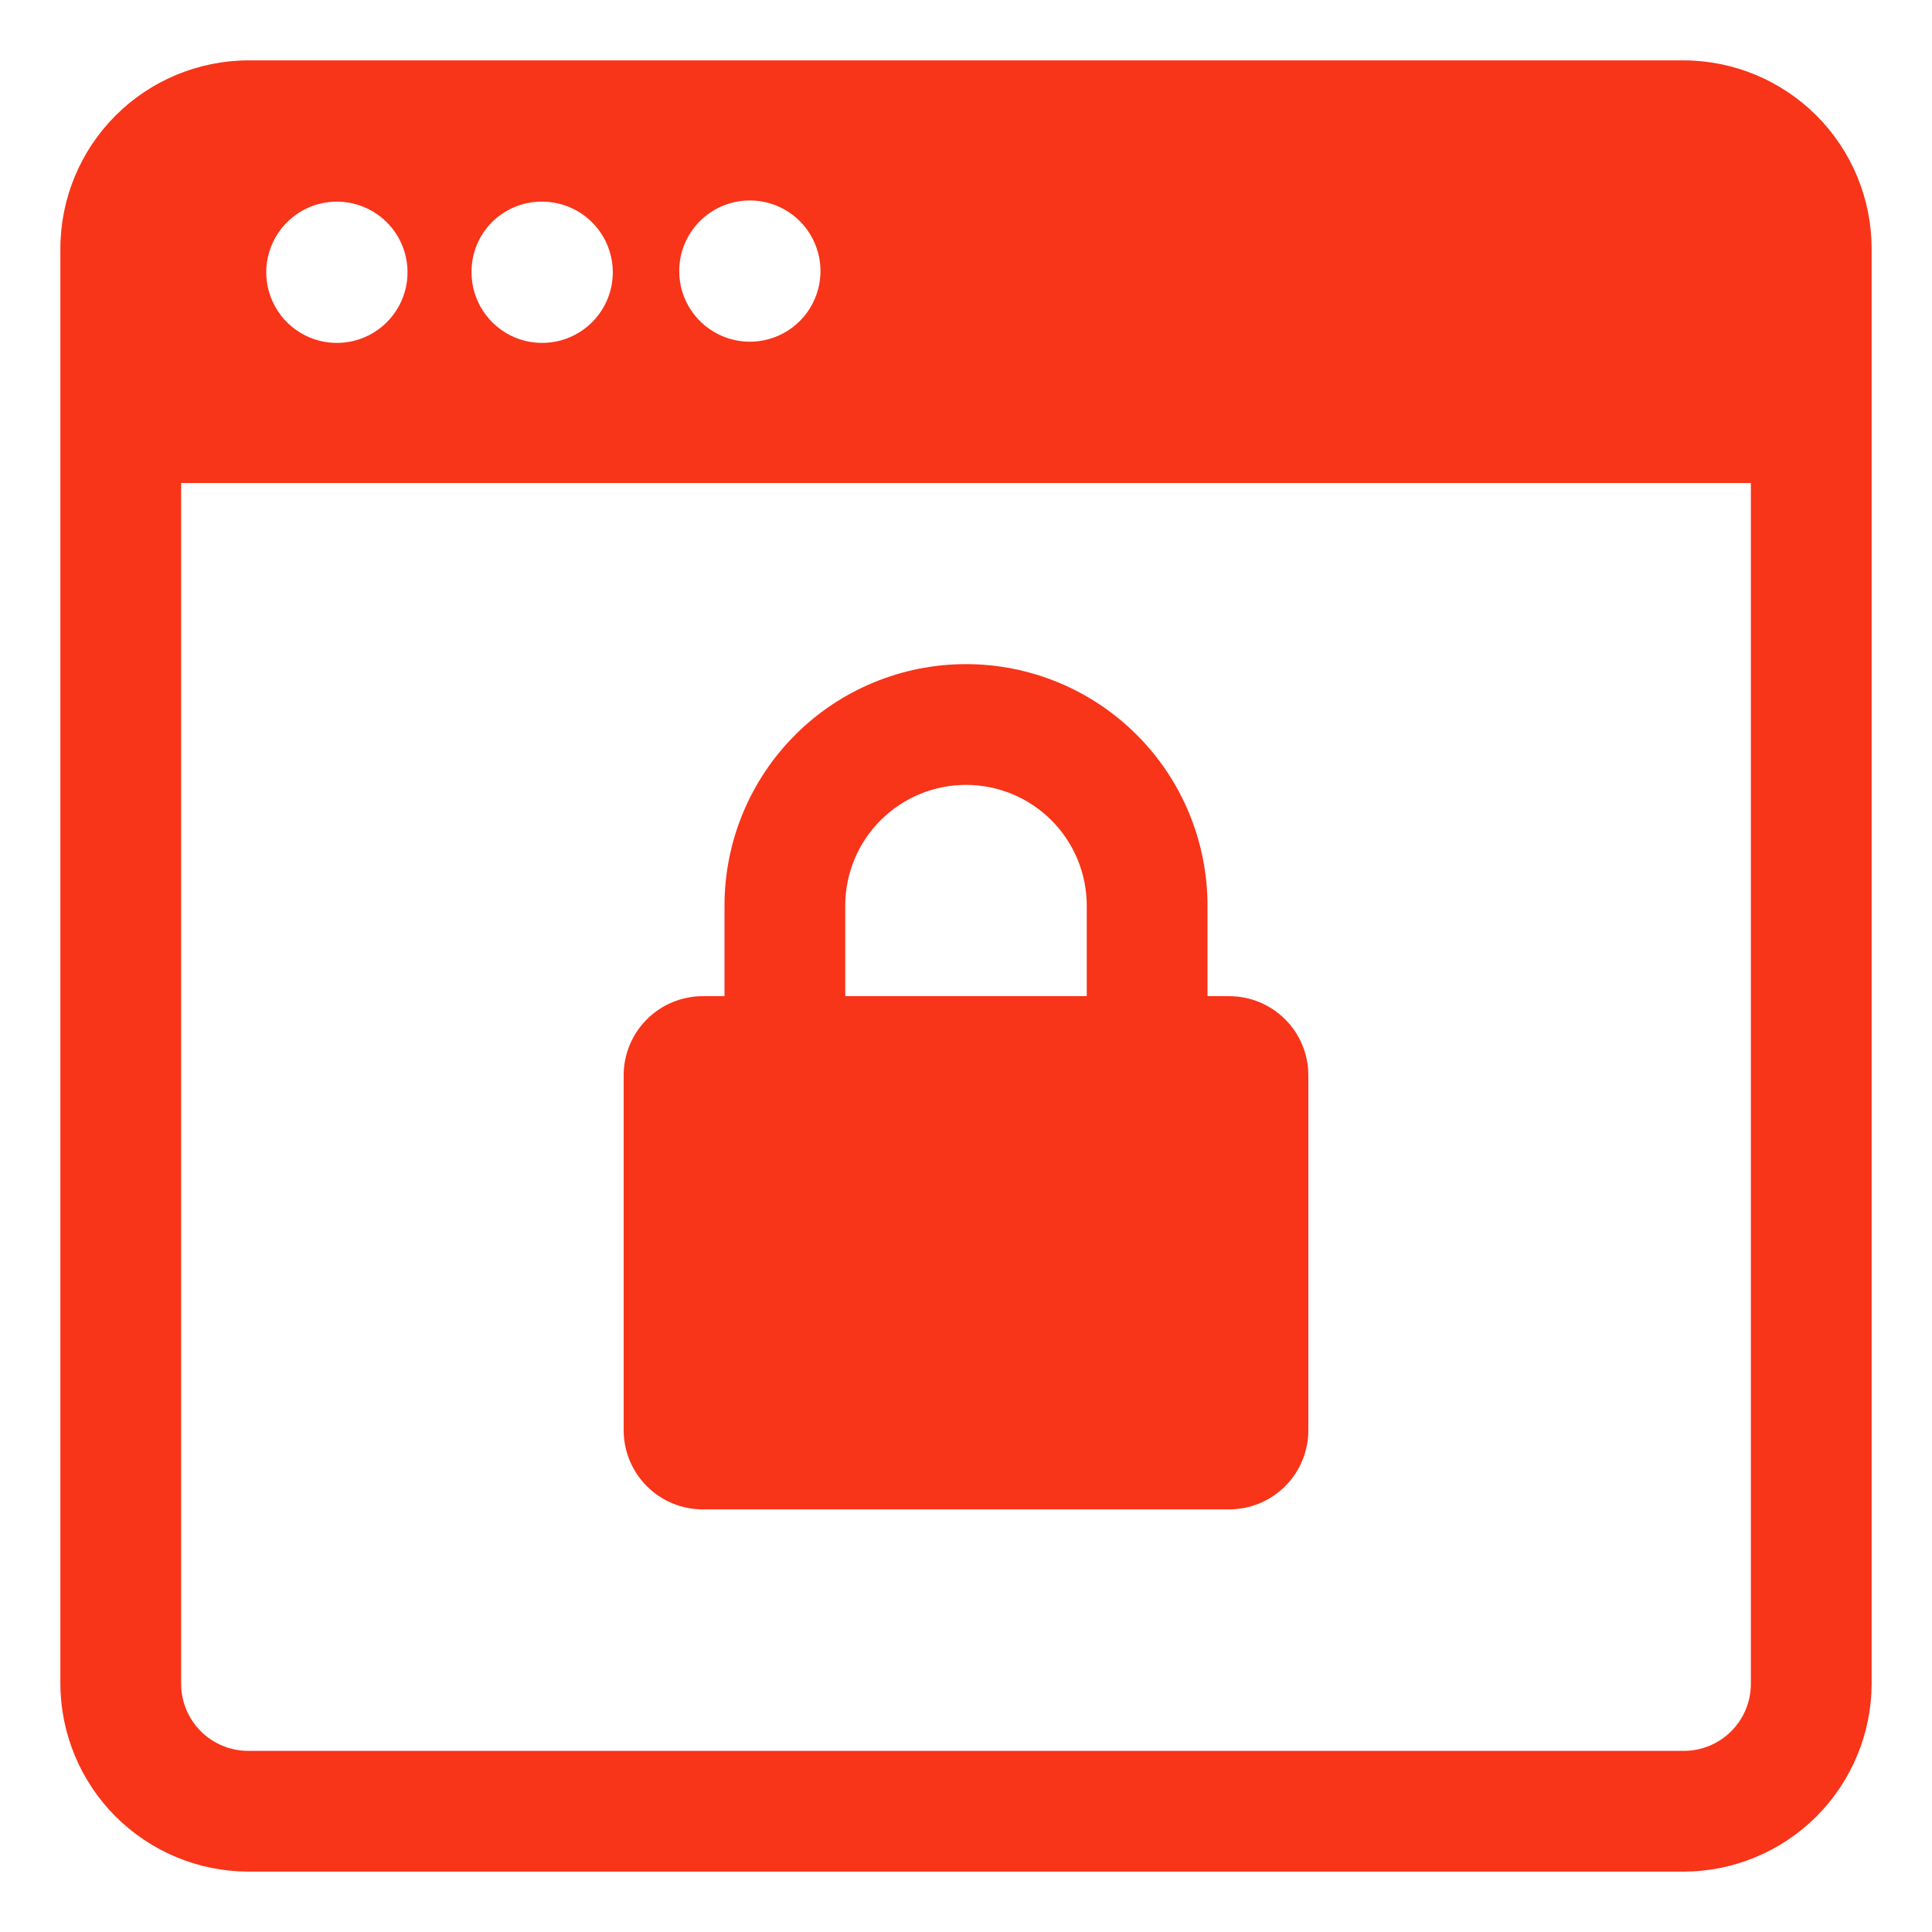 <svg width="36" height="36" viewBox="0 0 36 36" fill="none" xmlns="http://www.w3.org/2000/svg">
<path d="M31.376 1.125H4.624C3.697 1.128 2.809 1.498 2.153 2.153C1.498 2.809 1.128 3.697 1.125 4.624V31.376C1.128 32.303 1.498 33.191 2.153 33.847C2.809 34.502 3.697 34.872 4.624 34.875H31.376C32.303 34.872 33.191 34.502 33.847 33.847C34.502 33.191 34.872 32.303 34.875 31.376V4.624C34.872 3.697 34.502 2.809 33.847 2.153C33.191 1.498 32.303 1.128 31.376 1.125ZM13.961 3.735C14.222 3.733 14.478 3.808 14.696 3.951C14.914 4.095 15.084 4.299 15.185 4.54C15.287 4.78 15.314 5.045 15.265 5.301C15.215 5.557 15.091 5.793 14.907 5.978C14.724 6.163 14.489 6.29 14.233 6.341C13.978 6.393 13.713 6.368 13.471 6.268C13.23 6.169 13.024 6 12.879 5.784C12.734 5.567 12.656 5.312 12.656 5.051C12.656 4.704 12.793 4.371 13.038 4.124C13.282 3.878 13.614 3.738 13.961 3.735ZM10.125 3.757C10.384 3.762 10.637 3.843 10.85 3.99C11.063 4.137 11.229 4.345 11.325 4.585C11.421 4.826 11.444 5.09 11.391 5.344C11.337 5.598 11.21 5.83 11.025 6.012C10.84 6.194 10.606 6.317 10.351 6.366C10.096 6.415 9.833 6.388 9.594 6.288C9.355 6.187 9.15 6.019 9.007 5.803C8.863 5.587 8.786 5.333 8.786 5.074C8.785 4.899 8.818 4.725 8.885 4.563C8.952 4.401 9.051 4.254 9.176 4.131C9.301 4.009 9.45 3.912 9.613 3.848C9.776 3.784 9.95 3.753 10.125 3.757ZM6.3 3.757C6.559 3.762 6.812 3.843 7.025 3.99C7.239 4.137 7.404 4.345 7.5 4.585C7.596 4.826 7.619 5.09 7.566 5.344C7.512 5.598 7.385 5.83 7.2 6.012C7.015 6.194 6.781 6.317 6.526 6.366C6.271 6.415 6.008 6.388 5.769 6.288C5.53 6.187 5.325 6.019 5.182 5.803C5.038 5.587 4.961 5.333 4.961 5.074C4.961 4.725 5.1 4.39 5.347 4.143C5.594 3.896 5.928 3.757 6.277 3.757H6.3ZM32.625 31.376C32.625 31.707 32.493 32.025 32.259 32.259C32.025 32.493 31.707 32.625 31.376 32.625H4.624C4.293 32.625 3.975 32.493 3.741 32.259C3.507 32.025 3.375 31.707 3.375 31.376V9H32.625V31.376Z" fill="#F83419"/>
<path d="M13.095 28.125H22.905C23.296 28.125 23.671 27.97 23.947 27.693C24.224 27.417 24.379 27.042 24.379 26.651V20.036C24.379 19.645 24.224 19.27 23.947 18.994C23.671 18.718 23.296 18.562 22.905 18.562H22.5V16.875C22.5 15.681 22.026 14.537 21.182 13.693C20.338 12.849 19.194 12.375 18 12.375C16.806 12.375 15.662 12.849 14.818 13.693C13.974 14.537 13.5 15.681 13.5 16.875V18.562H13.095C12.704 18.562 12.329 18.718 12.053 18.994C11.777 19.27 11.621 19.645 11.621 20.036V26.651C11.621 27.042 11.777 27.417 12.053 27.693C12.329 27.97 12.704 28.125 13.095 28.125ZM15.75 16.875C15.75 16.278 15.987 15.706 16.409 15.284C16.831 14.862 17.403 14.625 18 14.625C18.597 14.625 19.169 14.862 19.591 15.284C20.013 15.706 20.25 16.278 20.25 16.875V18.562H15.75V16.875Z" fill="#F83419"/>
</svg>
